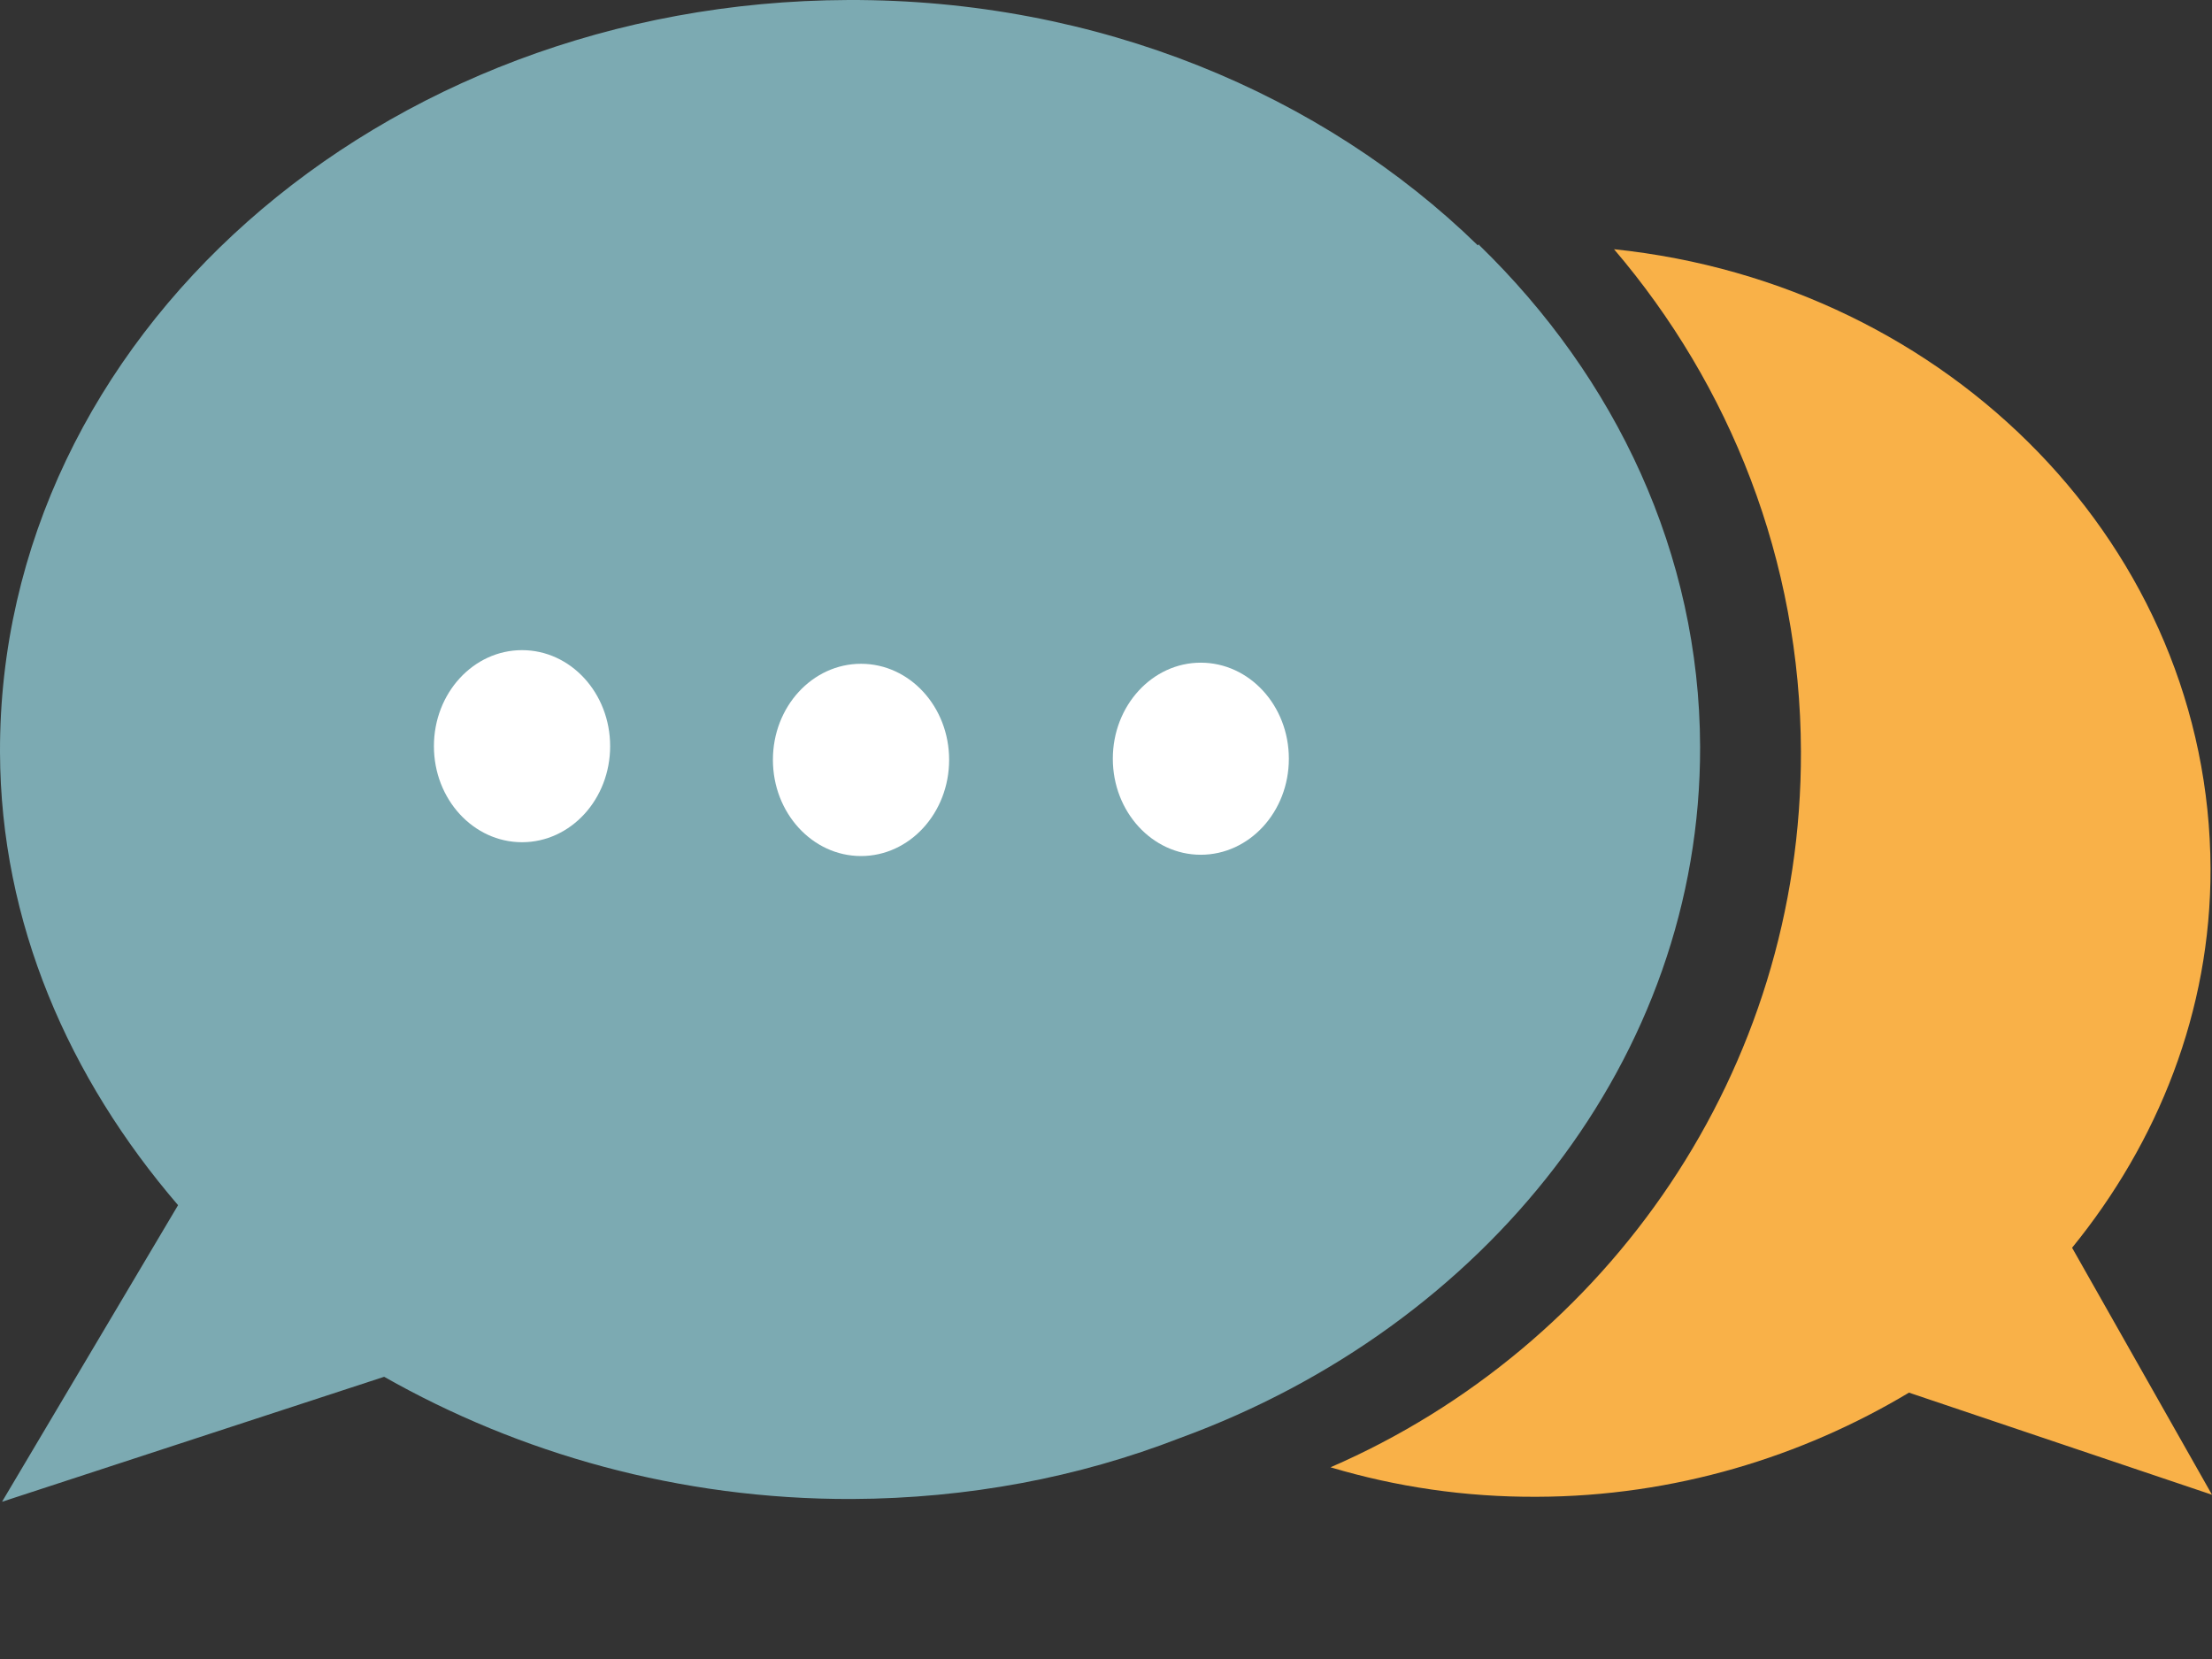 <svg width="12" height="9" viewBox="0 0 12 9" fill="none" xmlns="http://www.w3.org/2000/svg">
<rect x="0" y="0" width="12" height="9" fill="#333333" stroke="none"/>
<path d="M8.026 1.331C8.026 1.331 8.026 1.321 8.017 1.331C7.176 0.511 5.956 -0.005 4.601 3.09131e-05C2.055 0.009 -0.006 1.835 1.46856e-05 4.081C0.003 5.006 0.374 5.849 0.966 6.538L0.011 8.147L2.084 7.469C2.814 7.883 3.682 8.135 4.623 8.132C5.249 8.129 5.849 8.016 6.402 7.801C8.06 7.195 9.227 5.739 9.223 4.051C9.22 3.004 8.766 2.05 8.026 1.331Z" fill="#7CAAB2"/>
<path d="M11.992 4.713C11.987 2.976 10.581 1.542 8.756 1.352C9.385 2.089 9.767 3.039 9.77 4.077C9.775 5.808 8.724 7.306 7.218 7.96C7.573 8.066 7.949 8.122 8.337 8.12C9.084 8.118 9.777 7.902 10.356 7.555L12 8.109L11.241 6.769C11.706 6.198 11.994 5.486 11.992 4.713Z" fill="#F9B148"/>
<path d="M2.832 4.569C3.096 4.569 3.31 4.336 3.31 4.048C3.31 3.76 3.096 3.527 2.832 3.527C2.568 3.527 2.354 3.76 2.354 4.048C2.354 4.336 2.568 4.569 2.832 4.569Z" fill="white"/>
<path d="M4.671 4.644C4.935 4.644 5.149 4.41 5.149 4.122C5.149 3.834 4.935 3.601 4.671 3.601C4.407 3.601 4.193 3.834 4.193 4.122C4.193 4.41 4.407 4.644 4.671 4.644Z" fill="white"/>
<path d="M6.514 4.637C6.778 4.637 6.992 4.404 6.992 4.116C6.992 3.828 6.778 3.595 6.514 3.595C6.251 3.595 6.037 3.828 6.037 4.116C6.037 4.404 6.251 4.637 6.514 4.637Z" fill="white"/>
</svg>